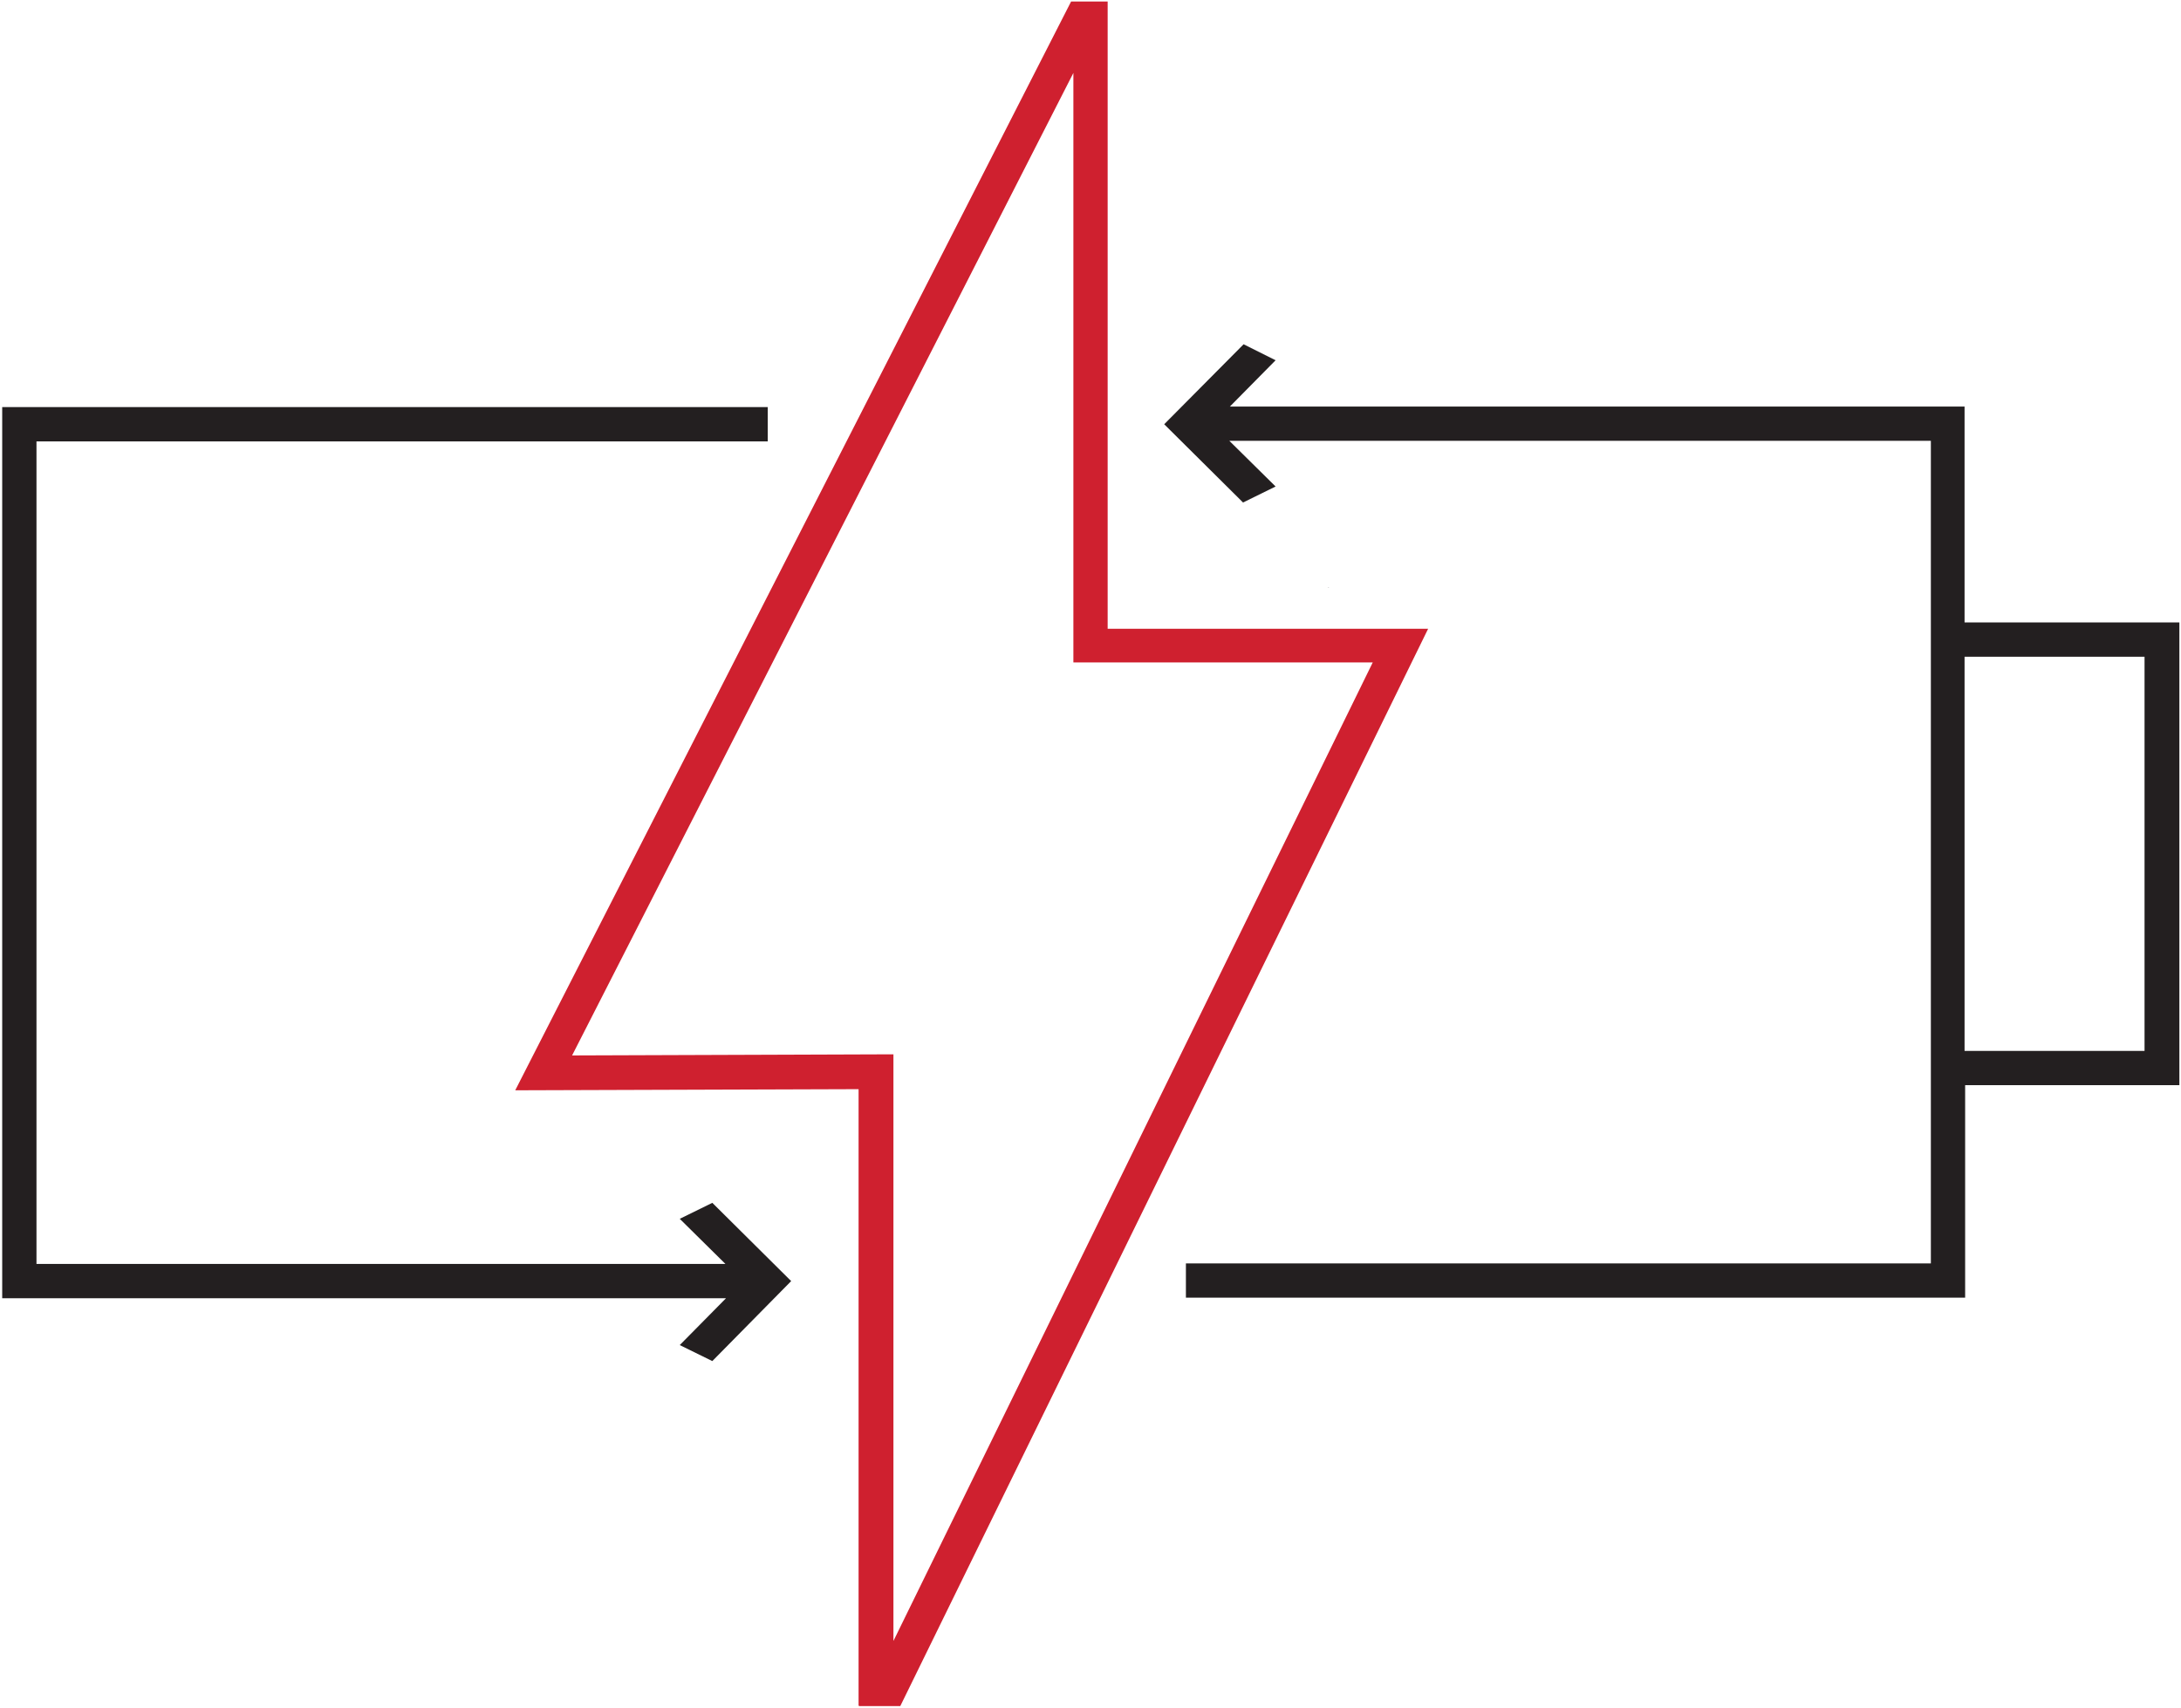 <?xml version="1.0" encoding="UTF-8"?>
<svg xmlns="http://www.w3.org/2000/svg" width="106" height="83" viewBox="0 0 106 83" fill="none">
  <path d="M105.893 30.255H95.481V19.76H59.775L61.996 17.511L60.441 16.734L56.582 20.621L60.414 24.425L61.996 23.647L59.747 21.426H93.843V61.408H57.637V63.074H95.509V52.745H105.921V30.255H105.893ZM104.228 51.08H95.481V31.921H104.228V51.08Z" fill="#231F20"></path>
  <path d="M33.037 59.242L35.258 61.436H1.773V21.454H37.313V19.788H0.107V63.102H35.286L33.037 65.379L34.62 66.156L38.452 62.269L34.62 58.465L33.037 59.242Z" fill="#231F20"></path>
  <path d="M64.551 28.534L64.579 28.562V28.534H64.551Z" fill="#231F20"></path>
  <path d="M41.756 82.926H43.755L69.41 30.561H53.834V0.074H52.057L25.041 52.995L41.728 52.94V82.898L41.756 82.926ZM27.79 51.329L52.168 3.545V32.199H66.717L43.422 79.761V51.246L27.79 51.301V51.329Z" fill="#CF202F"></path>
</svg>
